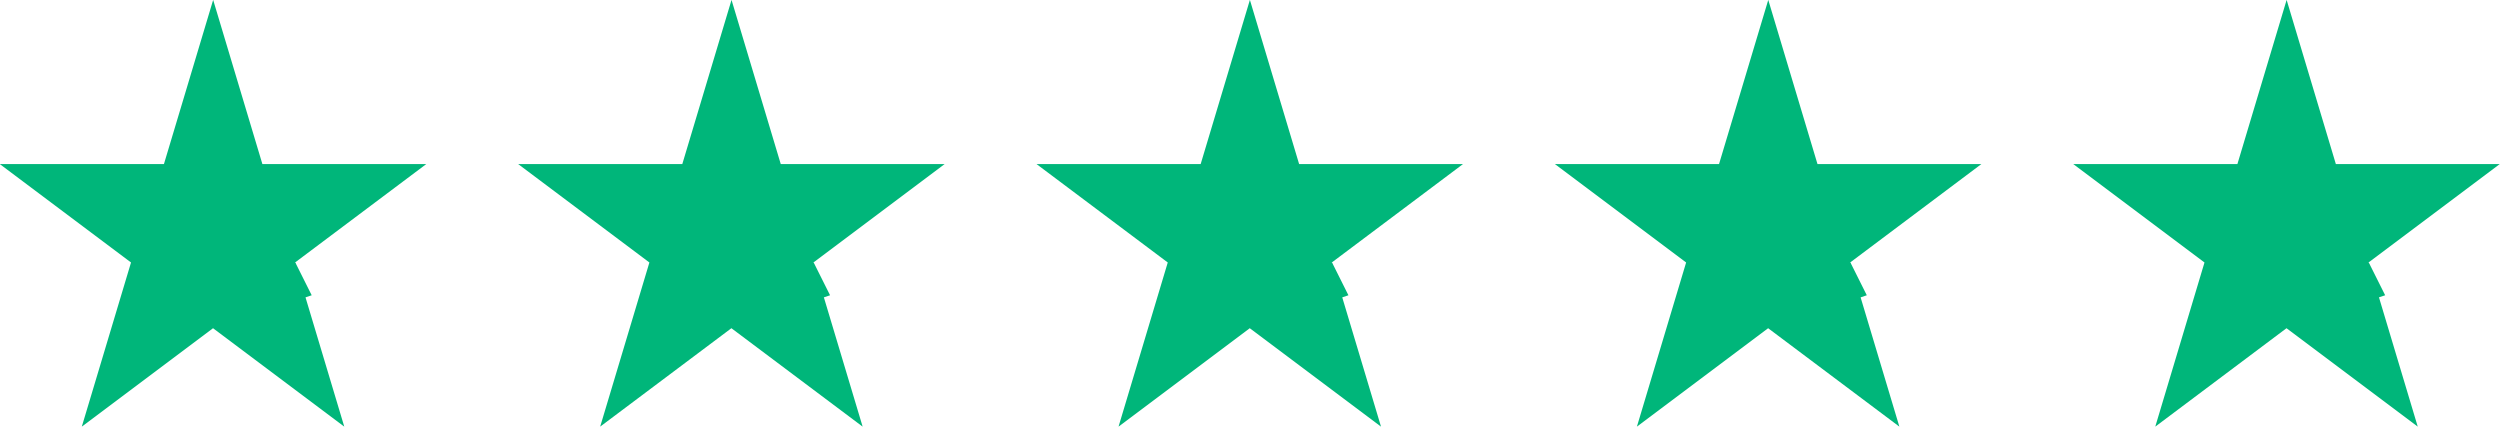 <svg xmlns="http://www.w3.org/2000/svg" width="115.748" height="19.748" viewBox="0 0 115.748 19.748"><g transform="translate(-675.752 -1116.126)"><g transform="translate(675.752 1116.126)"><path d="M165.578,373.1h-7.6l-2.279-7.6-2.279,7.6h-7.6l6.076,4.557-2.279,7.6,6.076-4.557,6.076,4.557-2.279-7.6,6.076-4.557Z" transform="translate(-145.83 -365.504)" fill="#00b67a"/><path d="M159.487,377.714l-.759-1.519-3.8,3.038Z" transform="translate(-145.056 -364.043)" fill="#00b67a"/></g><g transform="translate(699.752 1116.126)"><path d="M165.578,373.1h-7.6l-2.279-7.6-2.279,7.6h-7.6l6.076,4.557-2.279,7.6,6.076-4.557,6.076,4.557-2.279-7.6,6.076-4.557Z" transform="translate(-145.83 -365.504)" fill="#00b67a"/><path d="M159.487,377.714l-.759-1.519-3.8,3.038Z" transform="translate(-145.056 -364.043)" fill="#00b67a"/></g><g transform="translate(723.752 1116.126)"><path d="M165.578,373.1h-7.6l-2.279-7.6-2.279,7.6h-7.6l6.076,4.557-2.279,7.6,6.076-4.557,6.076,4.557-2.279-7.6,6.076-4.557Z" transform="translate(-145.83 -365.504)" fill="#00b67a"/><path d="M159.487,377.714l-.759-1.519-3.8,3.038Z" transform="translate(-145.056 -364.043)" fill="#00b67a"/></g><g transform="translate(747.752 1116.126)"><path d="M165.578,373.1h-7.6l-2.279-7.6-2.279,7.6h-7.6l6.076,4.557-2.279,7.6,6.076-4.557,6.076,4.557-2.279-7.6,6.076-4.557Z" transform="translate(-145.83 -365.504)" fill="#00b67a"/><path d="M159.487,377.714l-.759-1.519-3.8,3.038Z" transform="translate(-145.056 -364.043)" fill="#00b67a"/></g><g transform="translate(771.752 1116.126)"><path d="M165.578,373.1h-7.6l-2.279-7.6-2.279,7.6h-7.6l6.076,4.557-2.279,7.6,6.076-4.557,6.076,4.557-2.279-7.6,6.076-4.557Z" transform="translate(-145.83 -365.504)" fill="#00b67a"/><path d="M159.487,377.714l-.759-1.519-3.8,3.038Z" transform="translate(-145.056 -364.043)" fill="#00b67a"/></g></g></svg>